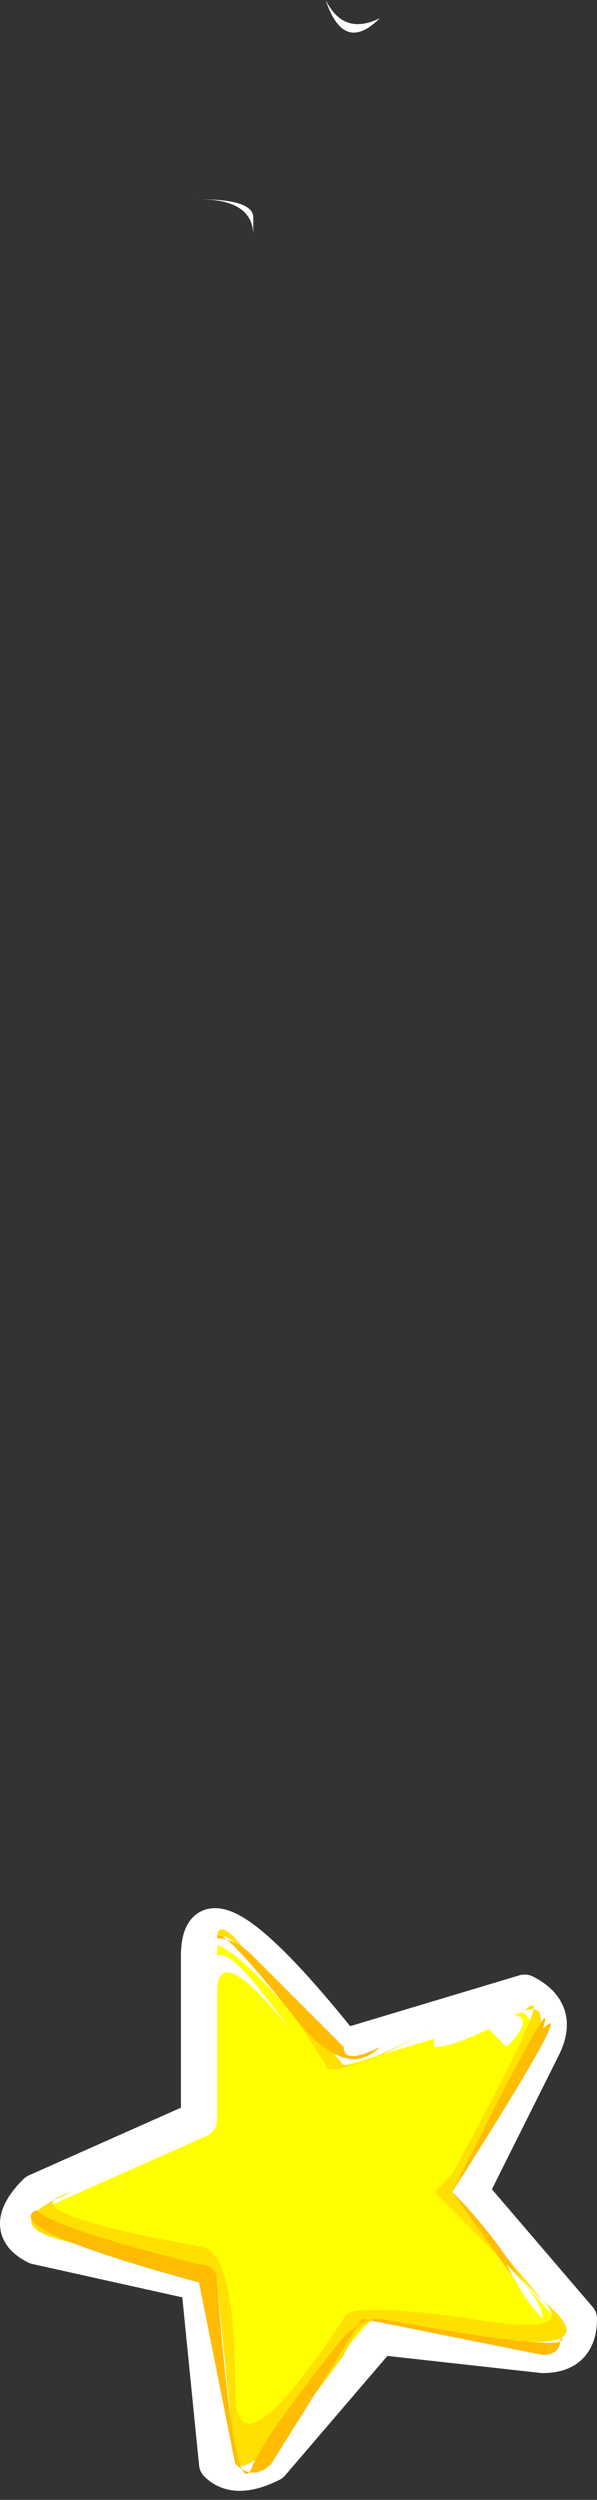 <?xml version="1.0" encoding="UTF-8" standalone="no"?>
<svg xmlns:xlink="http://www.w3.org/1999/xlink" height="6.9px" width="1.65px" xmlns="http://www.w3.org/2000/svg">
  <rect width="100%" height="100%" fill="#333333" stroke="none"/>
  <g transform="matrix(1.0, 0.0, 0.0, 1.0, 10.0, 2.1)">
    <path d="M-9.1 -2.1 Q-9.05 -2.0 -8.95 -2.05 -9.05 -1.95 -9.1 -2.1" fill="#ffffff" fill-rule="evenodd" stroke="none"/>
    <path d="M-9.3 -1.5 L-9.3 -1.45 Q-9.3 -1.55 -9.45 -1.55 -9.3 -1.55 -9.3 -1.5" fill="#ffffff" fill-rule="evenodd" stroke="none"/>
    <path d="M-8.5 3.55 L-8.7 3.95 -8.4 4.3 Q-8.4 4.4 -8.5 4.4 L-8.95 4.35 -9.25 4.7 Q-9.35 4.75 -9.4 4.7 L-9.45 4.2 -9.9 4.1 Q-10.0 4.05 -9.9 3.95 L-9.45 3.75 -9.45 3.3 Q-9.45 3.05 -9.05 3.55 L-8.55 3.4 Q-8.45 3.45 -8.5 3.55" fill="#ffff00" fill-rule="evenodd" stroke="none"/>
    <path d="M-8.5 3.55 L-8.7 3.95 -8.4 4.3 Q-8.4 4.4 -8.5 4.4 L-8.95 4.35 -9.25 4.7 Q-9.35 4.75 -9.4 4.7 L-9.45 4.2 -9.9 4.1 Q-10.0 4.05 -9.9 3.95 L-9.45 3.75 -9.45 3.3 Q-9.45 3.05 -9.05 3.55 L-8.55 3.4 Q-8.45 3.45 -8.5 3.55 Z" fill="none" stroke="#ffffff" stroke-linecap="round" stroke-linejoin="round" stroke-width="0.1"/>
    <path d="M-8.95 4.3 Q-9.0 4.3 -9.05 4.4 -9.3 4.75 -9.35 4.7 L-9.4 4.2 Q-9.35 4.2 -9.75 4.1 -10.05 4.05 -9.8 3.95 -10.0 4.0 -9.45 4.1 -9.35 4.1 -9.35 4.5 -9.35 4.75 -9.05 4.3 -9.05 4.25 -8.7 4.3 -8.4 4.35 -8.5 4.25 -8.25 4.45 -8.95 4.3" fill="#ffe000" fill-rule="evenodd" stroke="none"/>
    <path d="M-8.95 4.3 Q-8.4 4.4 -8.45 4.35 -8.45 4.4 -8.5 4.4 L-9.0 4.3 -9.25 4.7 Q-9.3 4.75 -9.35 4.7 L-9.45 4.2 Q-10.0 4.05 -9.9 4.0 -9.85 4.05 -9.45 4.15 -9.4 4.15 -9.4 4.2 -9.35 4.85 -9.3 4.7 -9.25 4.6 -9.05 4.35 -9.0 4.3 -8.95 4.3" fill="#ffbc00" fill-rule="evenodd" stroke="none"/>
    <path d="M-8.55 3.45 Q-8.4 3.4 -8.75 3.95 L-8.5 4.25 -8.8 3.95 -8.75 3.9 Q-8.45 3.35 -8.55 3.45" fill="#ffe000" fill-rule="evenodd" stroke="none"/>
    <path d="M-8.5 3.5 Q-8.4 3.4 -8.75 3.95 L-8.5 4.3 Q-8.6 4.1 -8.75 3.95 -8.45 3.35 -8.5 3.5" fill="#ffbc00" fill-rule="evenodd" stroke="none"/>
    <path d="M-8.9 3.55 L-8.8 3.5 Q-9.1 3.65 -9.1 3.6 -9.35 3.2 -9.4 3.25 -9.4 3.2 -9.35 3.25 L-9.05 3.6 Q-9.0 3.6 -8.9 3.55" fill="#ffe000" fill-rule="evenodd" stroke="none"/>
    <path d="M-9.3 3.3 L-9.05 3.55 Q-9.05 3.6 -8.95 3.55 -9.05 3.65 -9.2 3.45 -9.4 3.2 -9.4 3.25 -9.35 3.25 -9.3 3.3" fill="#ffbc00" fill-rule="evenodd" stroke="none"/>
    <path d="M-9.4 3.4 Q-9.45 3.15 -9.2 3.5 -9.4 3.25 -9.4 3.4" fill="#ffffff" fill-rule="evenodd" stroke="none"/>
    <path d="M-8.65 3.5 Q-8.75 3.55 -8.8 3.55 L-8.8 3.5 Q-8.45 3.4 -8.6 3.55 L-8.65 3.5" fill="#ffffff" fill-rule="evenodd" stroke="none"/>
    <path d="M-8.85 3.55 Q-8.8 3.55 -8.85 3.55 -8.85 3.6 -8.85 3.55" fill="#ffffff" fill-rule="evenodd" stroke="none"/>
    <path d="M-8.6 4.15 Q-8.5 4.25 -8.5 4.3 -8.55 4.25 -8.6 4.15" fill="#ffffff" fill-rule="evenodd" stroke="none"/>
  </g>
</svg>
